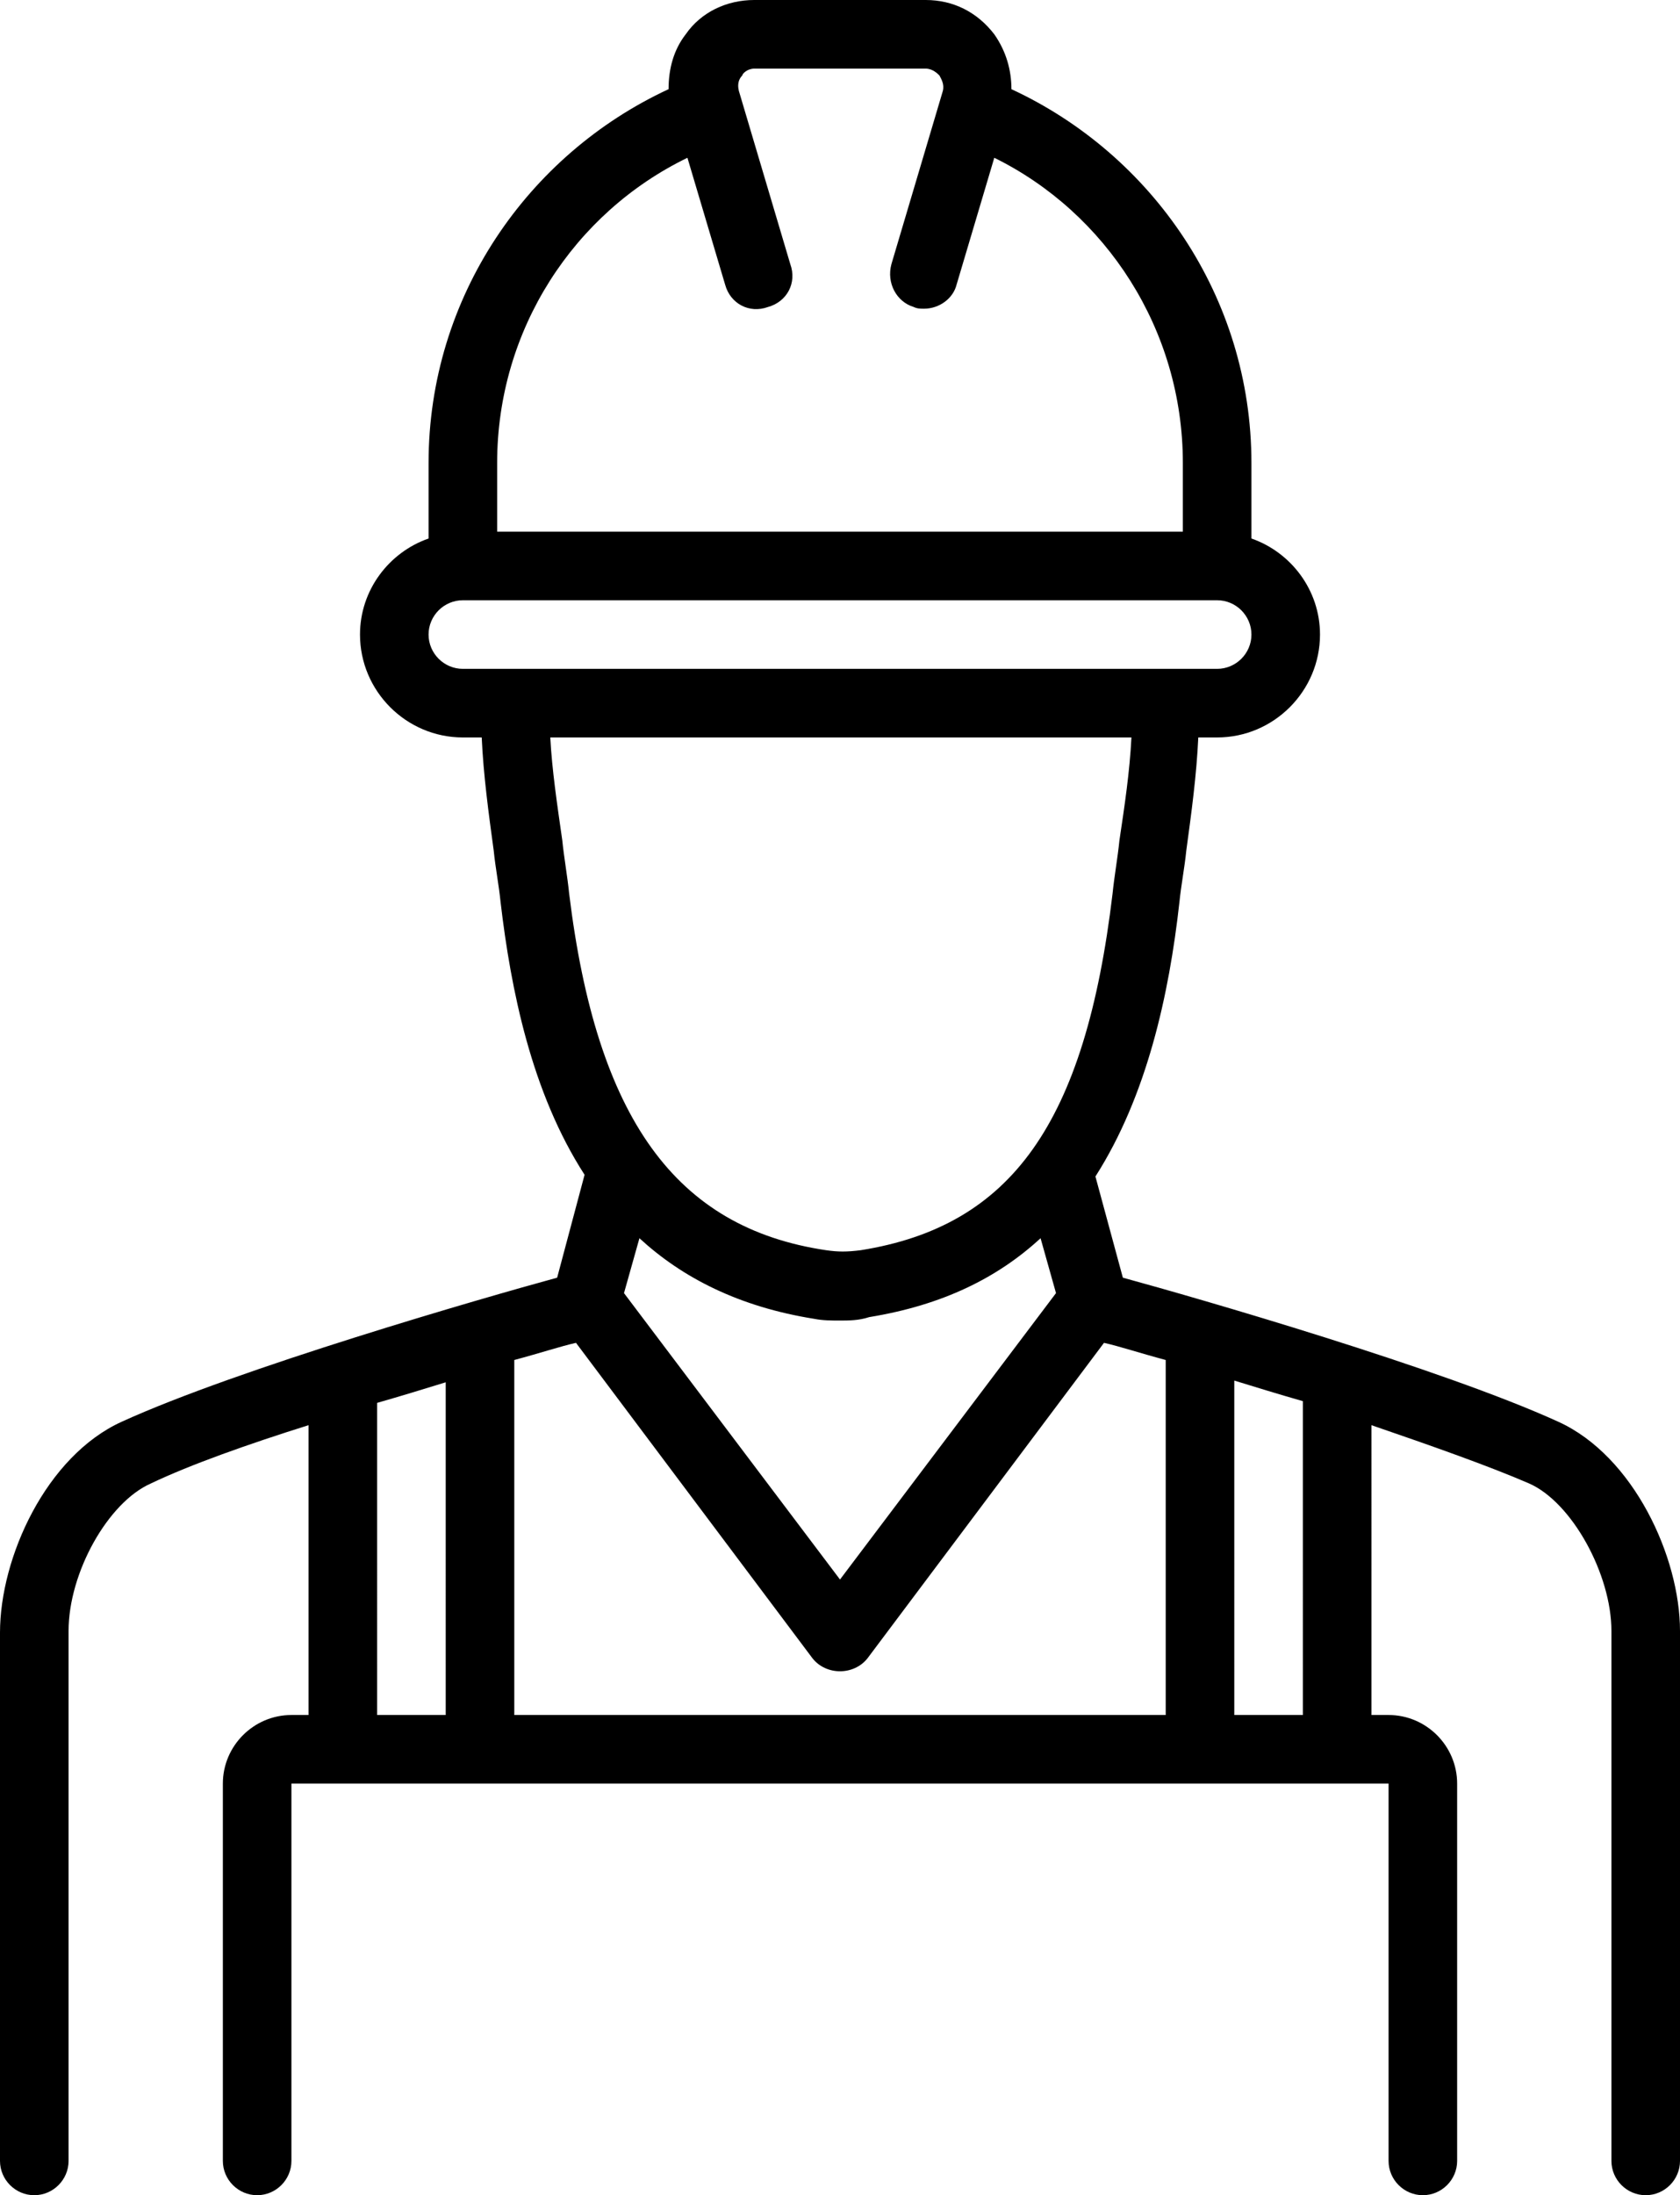 <?xml version="1.0" encoding="UTF-8"?><svg xmlns="http://www.w3.org/2000/svg" xmlns:xlink="http://www.w3.org/1999/xlink" height="128.0" preserveAspectRatio="xMidYMid meet" version="1.0" viewBox="15.0 0.0 98.0 128.0" width="98.0" zoomAndPan="magnify"><g id="change1_1"><path d="M105.9,82.9c-6.8-3.1-21-7.2-25.4-8.4l-1.6-5.9c3-4.7,4.3-10.6,4.9-16c0.1-1,0.3-2,0.4-3c0.3-2.2,0.6-4.4,0.7-6.6H86 c3.3,0,6-2.7,6-6c0-2.6-1.7-4.8-4-5.6V27c0-9.7-5.8-18-14-21.8C74,4.1,73.7,3,73,2c-1-1.3-2.4-2-4-2H59c-1.6,0-3.1,0.7-4,2 c-0.7,0.9-1,2-1,3.2C45.8,9,40,17.3,40,27v4.4c-2.3,0.8-4,3-4,5.6c0,3.3,2.7,6,6,6h1.1c0.1,2.2,0.4,4.4,0.7,6.6c0.1,1,0.3,2,0.4,3 c0.6,5.1,1.8,11.1,4.9,15.9l-1.6,6c-4.4,1.2-18.6,5.3-25.4,8.4c-4.4,2-7.1,7.9-7.1,12.3V126c0,1.1,0.9,2,2,2s2-0.9,2-2V95.1 c0-3.4,2.3-7.5,4.8-8.6c2.3-1.1,5.7-2.3,9.2-3.4V100h-1c-2.2,0-4,1.8-4,4v22c0,1.1,0.9,2,2,2s2-0.9,2-2v-22h64v22c0,1.1,0.9,2,2,2 s2-0.9,2-2v-22c0-2.2-1.8-4-4-4h-1V83.1c3.5,1.2,6.9,2.4,9.2,3.4c2.5,1.1,4.8,5.3,4.8,8.6V126c0,1.1,0.9,2,2,2s2-0.9,2-2V95.1 C113,90.8,110.3,84.9,105.9,82.9z M44,27c0-7.8,4.5-14.6,11.1-17.8l2.2,7.4c0.3,1.1,1.4,1.7,2.5,1.3c1.1-0.3,1.7-1.4,1.3-2.5 l-3-10.1c-0.1-0.4,0-0.7,0.2-0.9C58.3,4.3,58.6,4,59,4H69c0.4,0,0.7,0.3,0.8,0.4c0.1,0.2,0.3,0.5,0.2,0.9l-3,10.1 c-0.3,1.1,0.3,2.2,1.3,2.5c0.2,0.1,0.4,0.1,0.6,0.1c0.9,0,1.7-0.6,1.9-1.4l2.2-7.4C79.5,12.4,84,19.2,84,27v4H44V27z M42,39 c-1.1,0-2-0.9-2-2s0.9-2,2-2h44c1.1,0,2,0.9,2,2s-0.9,2-2,2H42z M48.2,52.1c-0.1-1-0.3-2.1-0.4-3.1c-0.3-2.1-0.6-4.1-0.7-6h33.9 c-0.1,2-0.4,4-0.7,6c-0.1,1-0.3,2.1-0.4,3.1c-1.6,13.4-5.9,19.4-14.7,20.8c-0.8,0.1-1.3,0.1-2,0C54.4,71.6,49.8,65.2,48.2,52.1z M76.6,75.4L64,92.1L51.4,75.4l0.9-3.2c2.5,2.3,5.8,4,10.2,4.7C63,77,63.5,77,64,77c0.5,0,1.1,0,1.7-0.2c4.3-0.7,7.5-2.3,10-4.6 L76.6,75.4z M41,100h-4V81.8c1.4-0.4,2.7-0.8,4-1.2V100z M83,100H45V79.3c1.5-0.4,2.7-0.8,3.6-1l13.8,18.4c0.8,1,2.4,1,3.2,0 l13.8-18.4c0.9,0.2,2.1,0.6,3.6,1V100z M91,100h-4V80.5c1.3,0.4,2.6,0.8,4,1.2V100z" fill="inherit"/></g></svg>